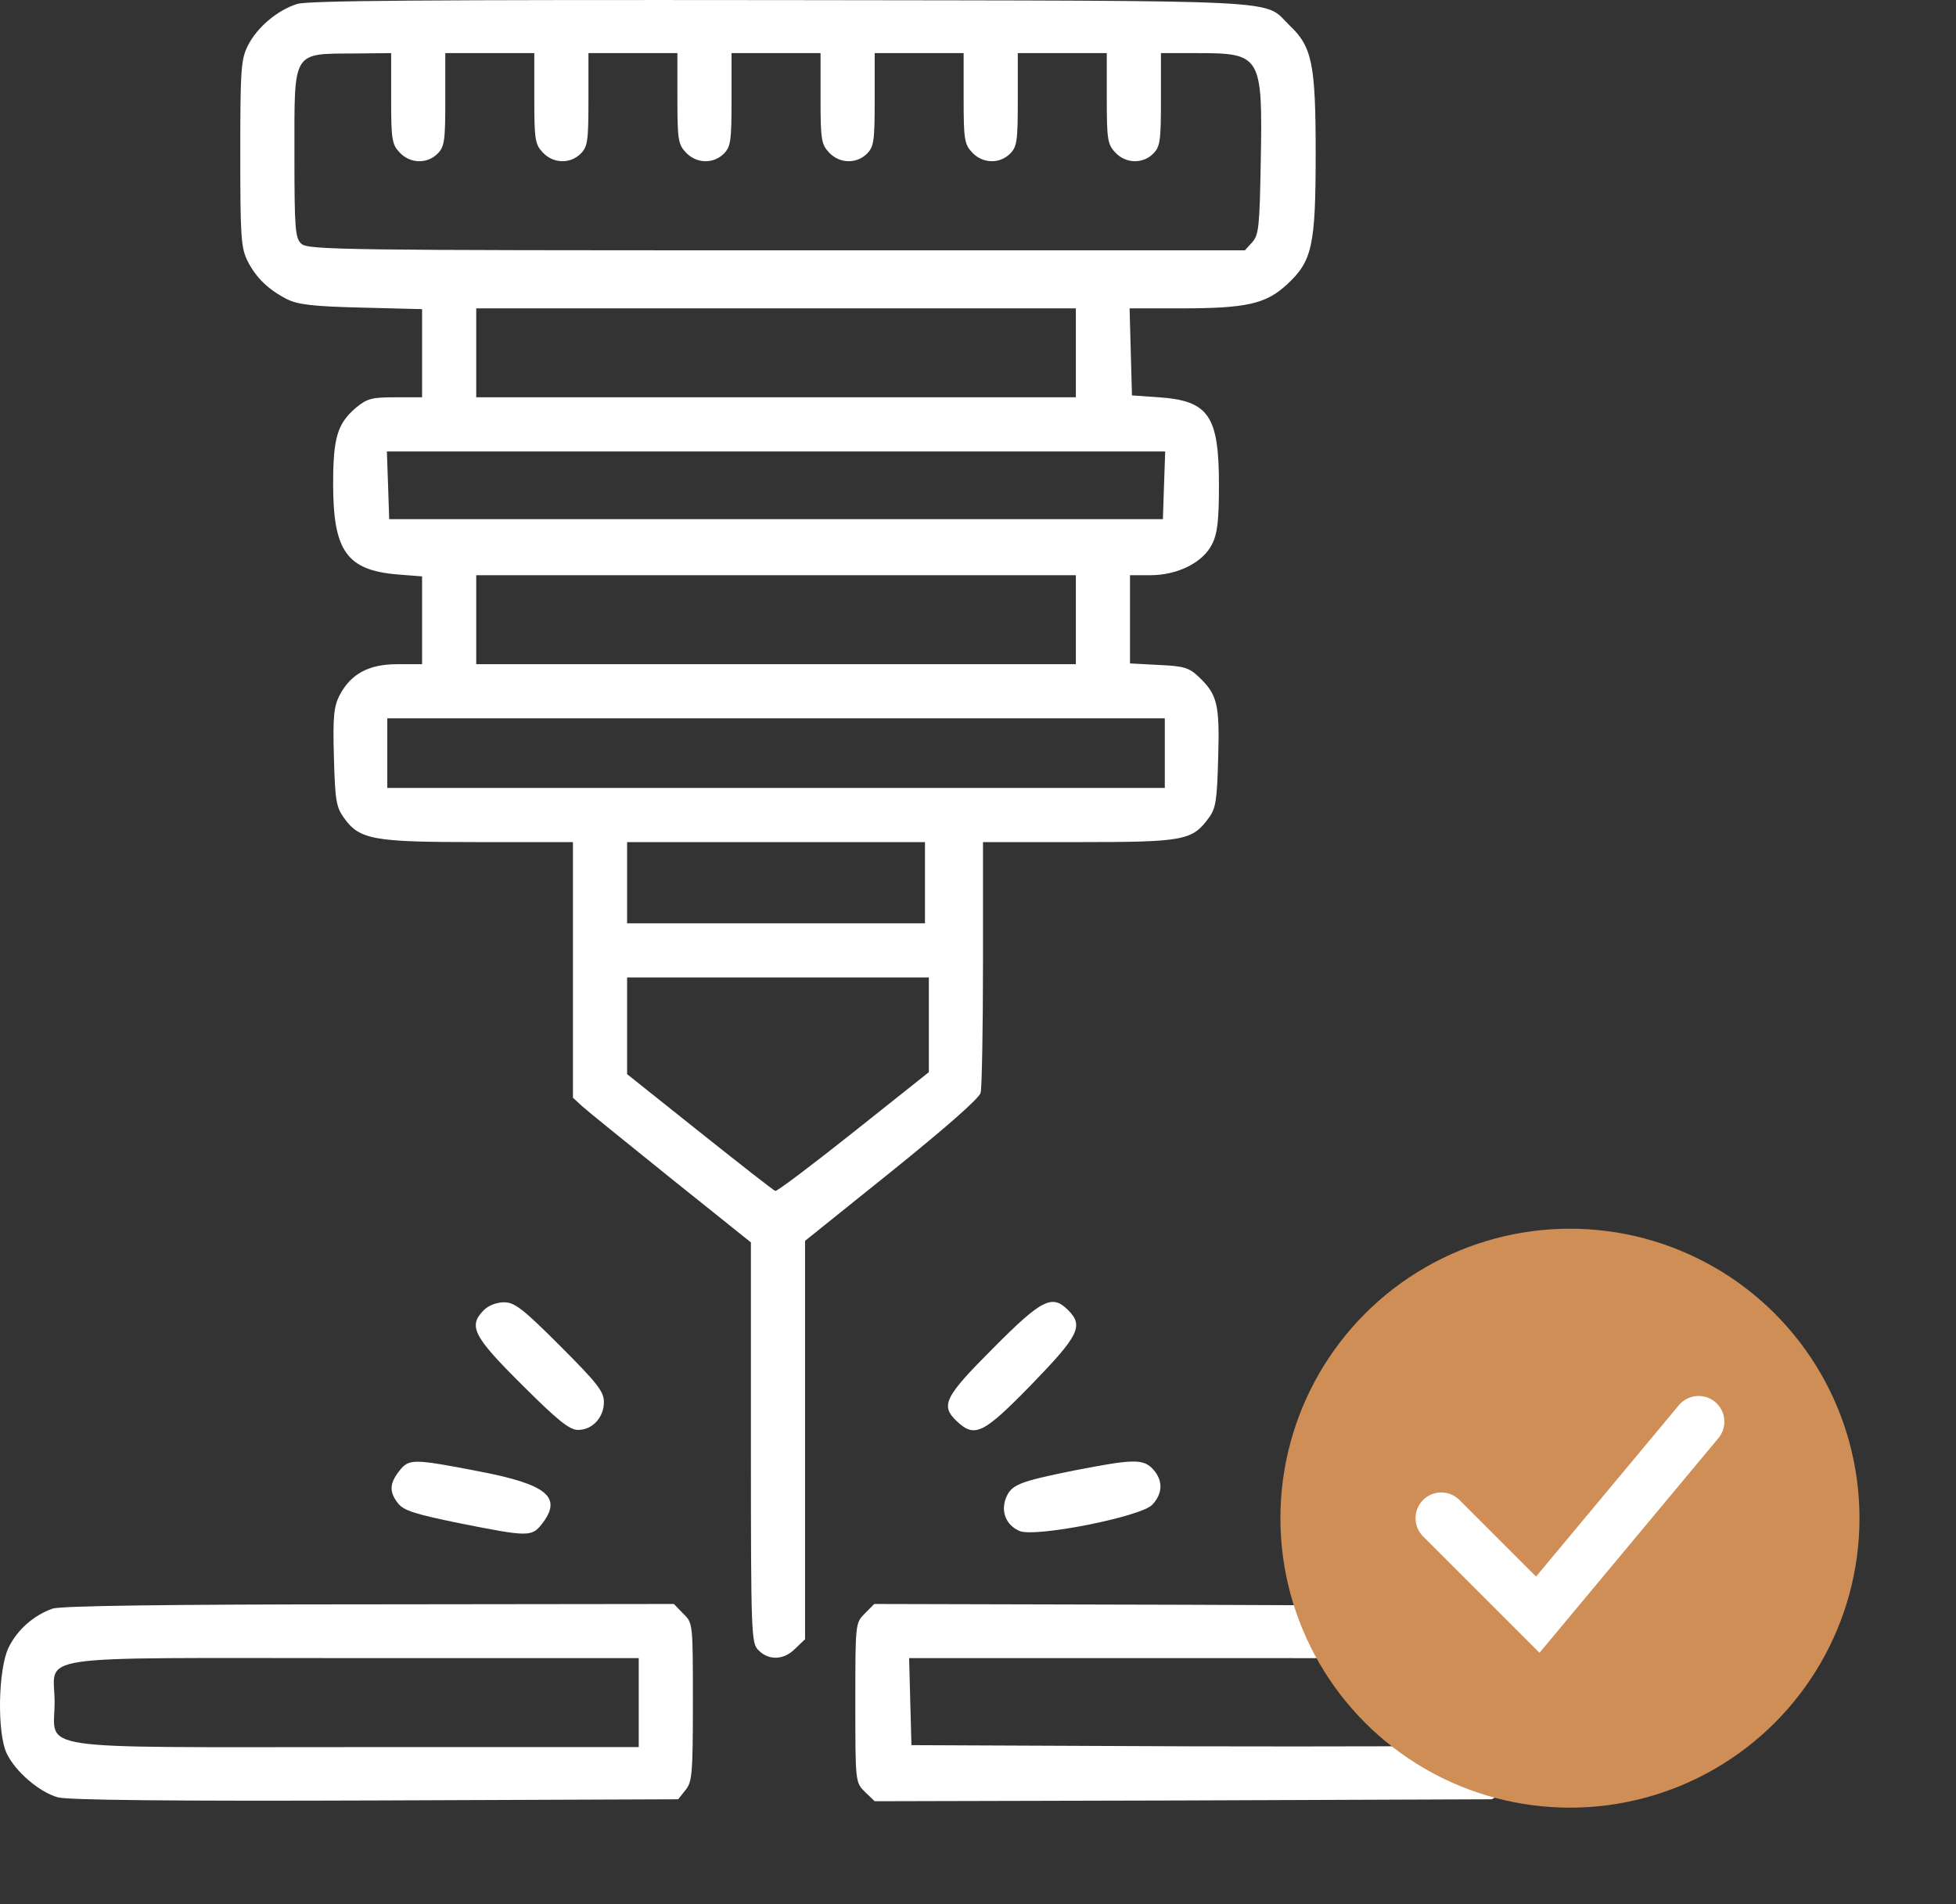 <?xml version="1.0" encoding="UTF-8"?> <svg xmlns="http://www.w3.org/2000/svg" width="38" height="37" viewBox="0 0 38 37" fill="none"><rect x="0" y="0" width="38" height="37" fill="#333333" stroke="none"/> <path d="M5.773 0.077C5.389 0.197 4.999 0.528 4.818 0.881C4.683 1.152 4.668 1.325 4.668 2.986C4.668 4.616 4.683 4.819 4.811 5.075C4.976 5.398 5.209 5.623 5.57 5.811C5.78 5.917 6.066 5.954 7.02 5.977L8.2 6.007V6.863V7.72H7.682C7.223 7.72 7.133 7.743 6.915 7.923C6.554 8.231 6.472 8.509 6.472 9.404C6.472 10.704 6.735 11.079 7.719 11.162L8.2 11.2V12.049V12.906H7.719C7.163 12.906 6.817 13.094 6.599 13.507C6.487 13.725 6.464 13.92 6.487 14.709C6.509 15.543 6.532 15.679 6.675 15.882C6.983 16.318 7.238 16.363 9.29 16.363H11.131V18.843V21.33L11.311 21.496C11.409 21.586 12.191 22.217 13.04 22.901L14.588 24.141V28.026C14.588 31.822 14.596 31.927 14.738 32.069C14.941 32.272 15.234 32.257 15.452 32.032L15.64 31.852V27.981V24.111L17.324 22.758C18.368 21.916 19.022 21.345 19.052 21.233C19.075 21.135 19.097 20 19.097 18.707V16.363H20.961C23.005 16.363 23.163 16.333 23.486 15.889C23.621 15.709 23.644 15.543 23.666 14.732C23.697 13.695 23.651 13.499 23.298 13.161C23.103 12.973 23.005 12.943 22.517 12.921L21.953 12.891V12.034V11.177H22.351C22.877 11.177 23.373 10.929 23.546 10.576C23.651 10.373 23.681 10.117 23.681 9.426C23.681 8.081 23.486 7.788 22.517 7.72L21.991 7.683L21.968 6.833L21.945 5.992H22.922C24.215 5.992 24.591 5.909 25.004 5.526C25.493 5.075 25.56 4.774 25.56 2.986C25.56 1.25 25.493 0.911 25.057 0.498C24.516 -0.02 25.297 0.017 15.227 0.002C8.343 -0.005 5.991 0.01 5.773 0.077ZM7.599 1.911C7.599 2.708 7.614 2.805 7.764 2.963C7.967 3.181 8.298 3.189 8.501 2.986C8.636 2.85 8.651 2.738 8.651 1.933V1.032H9.515H10.38V1.911C10.38 2.708 10.395 2.805 10.545 2.963C10.748 3.181 11.078 3.189 11.281 2.986C11.417 2.85 11.432 2.738 11.432 1.933V1.032H12.296H13.16V1.911C13.16 2.708 13.175 2.805 13.325 2.963C13.528 3.181 13.859 3.189 14.062 2.986C14.197 2.85 14.212 2.738 14.212 1.933V1.032H15.076H15.941V1.911C15.941 2.708 15.956 2.805 16.106 2.963C16.309 3.181 16.64 3.189 16.843 2.986C16.978 2.85 16.993 2.738 16.993 1.933V1.032H17.857H18.721V1.911C18.721 2.708 18.736 2.805 18.887 2.963C19.09 3.181 19.42 3.189 19.623 2.986C19.759 2.85 19.773 2.738 19.773 1.933V1.032H20.638H21.502V1.911C21.502 2.708 21.517 2.805 21.667 2.963C21.87 3.181 22.201 3.189 22.404 2.986C22.539 2.85 22.554 2.738 22.554 1.933V1.032H23.268C24.501 1.032 24.531 1.084 24.493 3.143C24.471 4.398 24.456 4.564 24.328 4.707L24.185 4.864H15.092C6.735 4.864 5.983 4.857 5.855 4.737C5.735 4.624 5.72 4.466 5.72 2.986C5.72 0.964 5.667 1.047 6.907 1.039L7.599 1.032V1.911ZM20.901 6.856V7.72H15.076H9.252V6.856V5.992H15.076H20.901V6.856ZM22.614 9.426L22.592 10.088H15.076H7.561L7.539 9.426L7.516 8.772H15.076H22.637L22.614 9.426ZM20.901 12.041V12.906H15.076H9.252V12.041V11.177H15.076H20.901V12.041ZM22.629 14.634V15.31H15.076H7.524V14.634V13.958H15.076H22.629V14.634ZM17.97 17.152V17.941H15.076H12.183V17.152V16.363H15.076H17.97V17.152ZM18.045 19.91V20.834L16.58 21.999C15.775 22.638 15.092 23.156 15.062 23.141C15.031 23.134 14.37 22.615 13.596 21.999L12.183 20.872V19.932V18.993H15.114H18.045V19.91Z" fill="white"></path> <path d="M9.402 25.455C9.094 25.764 9.184 25.959 10.139 26.906C10.83 27.597 11.063 27.785 11.229 27.785C11.507 27.785 11.732 27.545 11.732 27.244C11.732 27.041 11.612 26.883 10.883 26.154C10.154 25.425 9.996 25.305 9.793 25.305C9.65 25.305 9.493 25.365 9.402 25.455Z" fill="white"></path> <path d="M19.299 26.192C18.345 27.147 18.262 27.312 18.593 27.62C18.939 27.944 19.104 27.861 20.036 26.906C20.96 25.952 21.058 25.764 20.75 25.456C20.442 25.148 20.246 25.238 19.299 26.192Z" fill="white"></path> <path d="M7.757 28.582C7.562 28.83 7.562 28.995 7.734 29.213C7.847 29.356 8.08 29.424 8.922 29.597C10.244 29.86 10.327 29.867 10.523 29.619C10.936 29.093 10.635 28.845 9.305 28.59C8.02 28.342 7.945 28.342 7.757 28.582Z" fill="white"></path> <path d="M20.863 28.574C19.78 28.792 19.645 28.852 19.54 29.115C19.442 29.378 19.547 29.634 19.803 29.747C20.089 29.882 22.148 29.476 22.381 29.243C22.591 29.025 22.599 28.77 22.403 28.552C22.208 28.341 22.02 28.349 20.863 28.574Z" fill="white"></path> <path d="M1.023 31.257C0.655 31.385 0.332 31.671 0.166 32.016C-0.037 32.437 -0.059 33.669 0.129 34.068C0.294 34.421 0.767 34.827 1.128 34.925C1.331 34.977 3.293 35 7.298 34.985L13.175 34.962L13.318 34.782C13.446 34.624 13.461 34.474 13.461 33.068C13.461 31.543 13.461 31.535 13.273 31.355L13.092 31.167L7.17 31.174C3.247 31.174 1.173 31.204 1.023 31.257ZM12.409 33.083V33.948H6.93C0.497 33.948 1.061 34.03 1.061 33.076C1.061 32.129 0.444 32.219 6.885 32.219H12.409V33.083Z" fill="white"></path> <path d="M16.805 31.348C16.617 31.535 16.617 31.535 16.617 33.084C16.617 34.632 16.617 34.632 16.805 34.82L16.993 35L22.983 34.985L28.98 34.962L29.295 34.782C29.476 34.677 29.709 34.466 29.821 34.301C30.024 34.008 30.032 33.963 30.032 33.076C30.032 32.174 30.024 32.152 29.806 31.836C29.686 31.663 29.446 31.445 29.28 31.363C28.987 31.205 28.897 31.205 22.983 31.182L16.985 31.167L16.805 31.348ZM28.867 32.37C28.987 32.49 29.017 32.618 29.017 33.076C29.017 33.67 28.942 33.835 28.619 33.91C28.529 33.933 26.034 33.94 23.08 33.933L17.707 33.91L17.684 33.061L17.662 32.219H23.193C28.619 32.219 28.717 32.219 28.867 32.37Z" fill="white"></path> <circle cx="30.5" cy="29.5" r="5.625" fill="#CF8E56"></circle> <path d="M28 29.5L29.875 31.375L33 27.625" stroke="white" stroke-linecap="round"></path> </svg> 